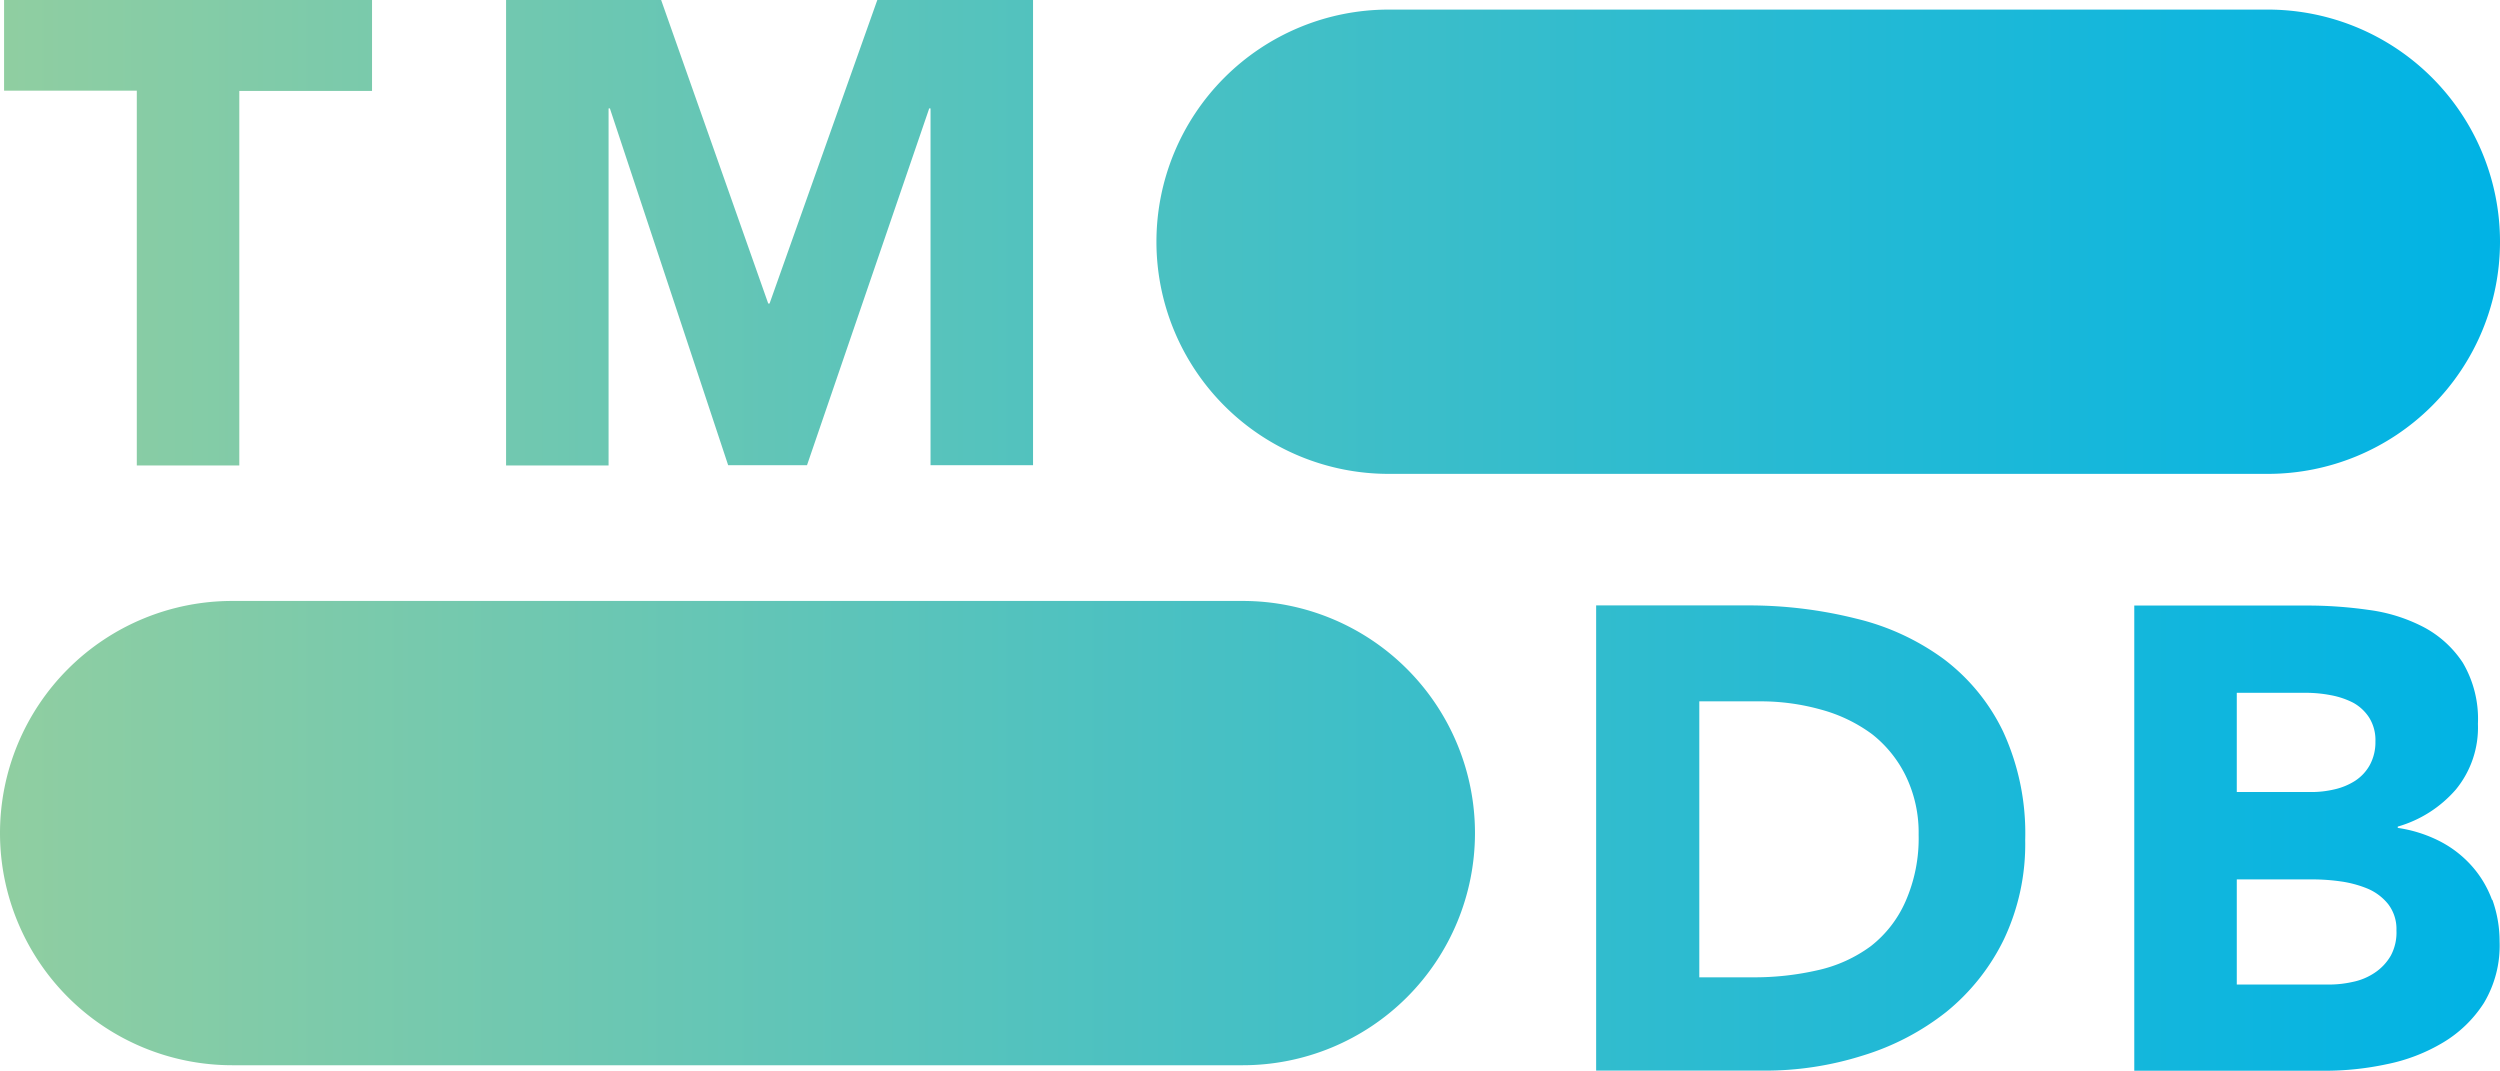 <svg xmlns="http://www.w3.org/2000/svg" viewBox="0 0 190.24 81.52"><defs><linearGradient id="a" x2="190.24" y1="40.76" y2="40.76" gradientUnits="userSpaceOnUse"><stop offset="0" stop-color="#90cea1"/><stop offset=".56" stop-color="#3cbec9"/><stop offset="1" stop-color="#00b3e5"/></linearGradient></defs><g data-name="Layer 2"><path d="M105.67 36.06h66.9a17.67 17.67 0 0 0 17.67-17.66A17.67 17.67 0 0 0 172.57.73h-66.9A17.67 17.67 0 0 0 88 18.4a17.67 17.67 0 0 0 17.67 17.66Zm-88 45h76.9a17.67 17.67 0 0 0 17.67-17.66 17.67 17.67 0 0 0-17.67-17.67h-76.9A17.67 17.67 0 0 0 0 63.4a17.67 17.67 0 0 0 17.67 17.66Zm-7.26-45.64h7.8V6.92h10.1V0h-28v6.9h10.1Zm28.1 0h7.8V8.25h.1l9 27.15h6l9.3-27.15h.1V35.4h7.8V0H66.76l-8.2 23.1h-.1L50.31 0h-11.8Zm113.92 20.25a15.07 15.07 0 0 0-4.52-5.52 18.57 18.57 0 0 0-6.68-3.08 33.54 33.54 0 0 0-8.07-1h-11.7v35.4h12.75a24.58 24.58 0 0 0 7.55-1.15 19.34 19.34 0 0 0 6.35-3.32 16.27 16.27 0 0 0 4.37-5.5 16.91 16.91 0 0 0 1.63-7.58 18.5 18.5 0 0 0-1.68-8.25ZM145 68.6a8.8 8.8 0 0 1-2.64 3.4 10.7 10.7 0 0 1-4 1.82 21.57 21.57 0 0 1-5 .55h-4.05v-21h4.6a17 17 0 0 1 4.67.63 11.66 11.66 0 0 1 3.88 1.87A9.14 9.14 0 0 1 145 59a9.87 9.87 0 0 1 1 4.52 11.89 11.89 0 0 1-1 5.08Zm44.63-.13a8 8 0 0 0-1.58-2.62 8.38 8.38 0 0 0-2.42-1.85 10.31 10.31 0 0 0-3.17-1v-.1a9.22 9.22 0 0 0 4.42-2.82 7.43 7.43 0 0 0 1.68-5 8.42 8.42 0 0 0-1.15-4.65 8.09 8.09 0 0 0-3-2.72 12.56 12.56 0 0 0-4.18-1.3 32.84 32.84 0 0 0-4.62-.33h-13.2v35.4h14.5a22.41 22.41 0 0 0 4.72-.5 13.53 13.53 0 0 0 4.28-1.65 9.42 9.42 0 0 0 3.1-3 8.52 8.52 0 0 0 1.2-4.68 9.39 9.39 0 0 0-.55-3.18Zm-19.42-15.75h5.3a10 10 0 0 1 1.85.18 6.18 6.18 0 0 1 1.7.57 3.39 3.39 0 0 1 1.22 1.13 3.22 3.22 0 0 1 .48 1.82 3.63 3.63 0 0 1-.43 1.8 3.4 3.4 0 0 1-1.12 1.2 4.92 4.92 0 0 1-1.58.65 7.51 7.51 0 0 1-1.77.2h-5.65Zm11.72 20a3.9 3.9 0 0 1-1.22 1.3 4.64 4.64 0 0 1-1.68.7 8.18 8.18 0 0 1-1.82.2h-7v-8h5.9a15.35 15.35 0 0 1 2 .15 8.47 8.47 0 0 1 2.05.55 4 4 0 0 1 1.57 1.18 3.11 3.11 0 0 1 .63 2 3.71 3.71 0 0 1-.43 1.92Z" data-name="Layer 1" style="fill:url(#a)"/></g></svg>